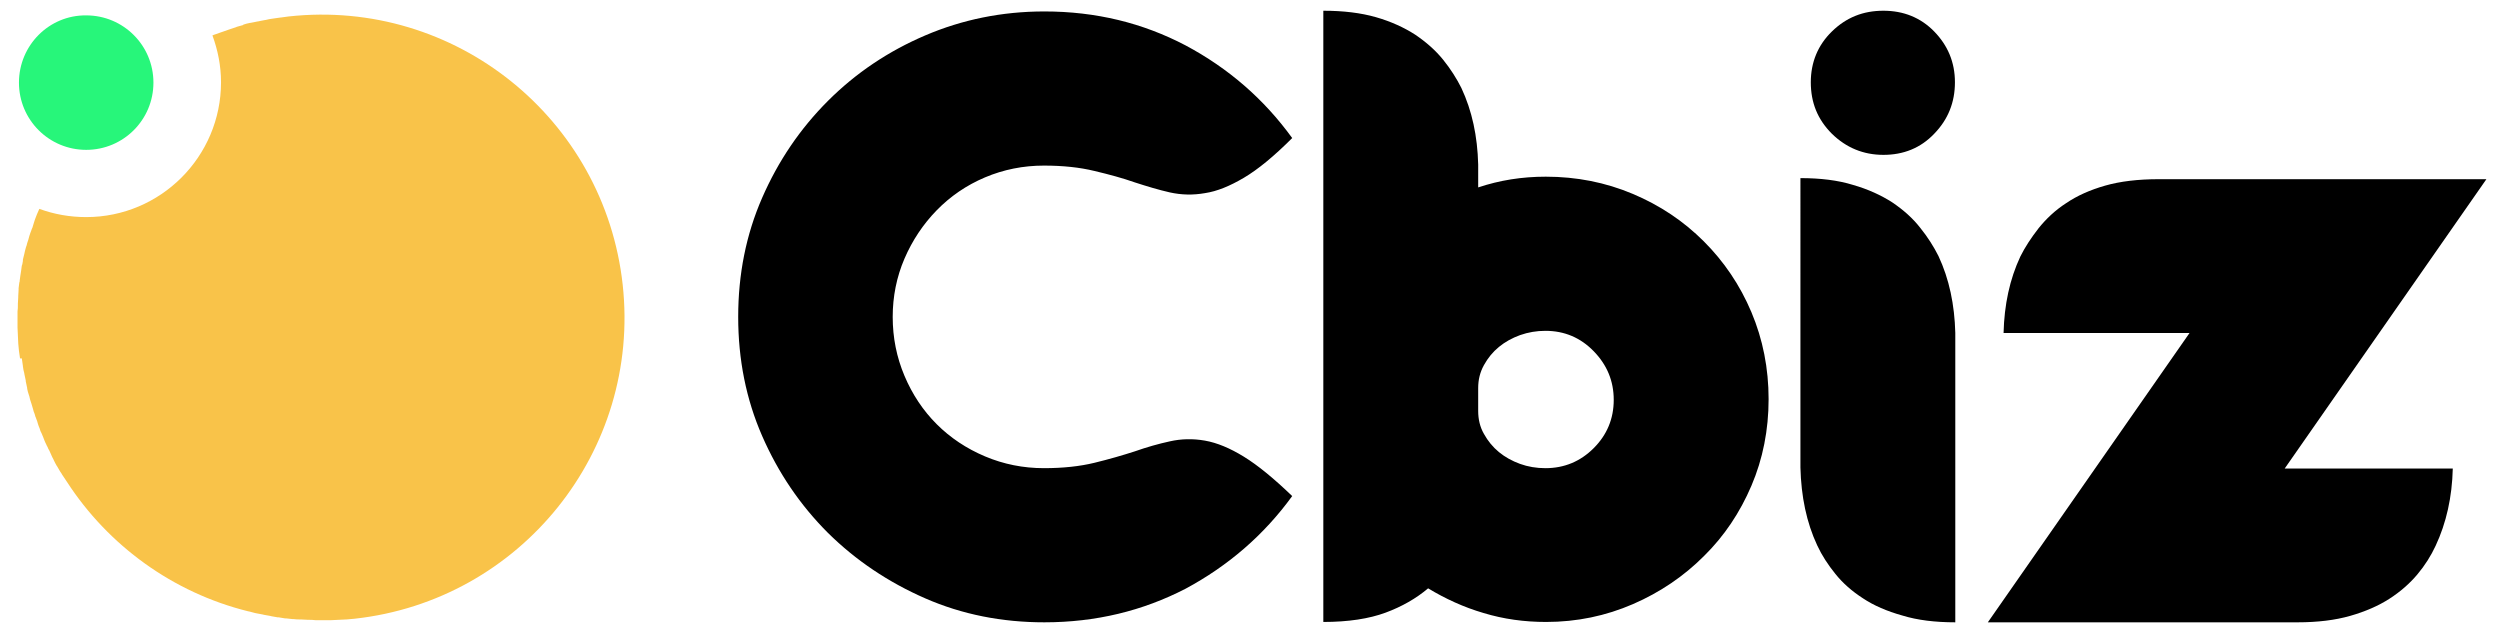 <svg xmlns="http://www.w3.org/2000/svg" xmlns:xlink="http://www.w3.org/1999/xlink" id="Layer_1" x="0px" y="0px" viewBox="0 0 699 176.7" style="enable-background:new 0 0 699 176.7;" xml:space="preserve"> <style type="text/css"> .st0{fill:#27F67A;} .st1{fill:#f9c349;} </style> <g id="logo"> <path class="st0" d="M5.3,23.1c0,10.4,8.4,18.8,18.8,18.8s18.8-8.4,18.8-18.8S34.5,4.3,24.1,4.3C13.7,4.2,5.3,12.7,5.3,23.1z"></path> <path class="st1" d="M6.1,100.2L6.1,100.2c0.1,0.8,0.2,1.5,0.3,2.1v0.1c0.1,0.7,0.2,1.4,0.4,2v0.1c0.1,0.6,0.3,1.3,0.4,1.9v0.2 c0.1,0.6,0.3,1.3,0.4,1.9v0.2c0.1,0.6,0.3,1.2,0.5,1.8l0.1,0.3c0.1,0.6,0.3,1.2,0.5,1.8l0.1,0.3c0.2,0.6,0.3,1.1,0.5,1.7l0.1,0.4 c0.2,0.5,0.4,1,0.5,1.5c0.1,0.1,0.1,0.3,0.2,0.5c0.2,0.5,0.4,1,0.5,1.5c0.1,0.2,0.1,0.4,0.2,0.6c0.2,0.5,0.4,0.9,0.5,1.4 c0.1,0.2,0.2,0.4,0.3,0.6c0.2,0.4,0.3,0.8,0.5,1.2c0.1,0.3,0.2,0.5,0.3,0.8c0.2,0.4,0.3,0.8,0.5,1.1c0.1,0.3,0.3,0.6,0.4,0.8 c0.1,0.3,0.3,0.7,0.5,1c0.1,0.3,0.3,0.6,0.4,0.9c0.1,0.3,0.3,0.6,0.4,0.9c0.2,0.4,0.4,0.7,0.5,1s0.3,0.5,0.4,0.8 c0.2,0.4,0.4,0.7,0.6,1c0.1,0.2,0.3,0.5,0.4,0.7c0.2,0.4,0.5,0.8,0.7,1.1c0.1,0.2,0.2,0.4,0.3,0.5c0.3,0.4,0.5,0.8,0.8,1.2 c0.1,0.2,0.3,0.4,0.4,0.6c11.6,17.9,29.7,31,50.6,36.2l0,0l0,0l0.5,0.1c0.5,0.1,1,0.3,1.5,0.4c0.2,0,0.3,0.1,0.5,0.1 c0.5,0.1,1,0.2,1.6,0.3l0.4,0.1c0.5,0.1,1.1,0.2,1.7,0.3l0.4,0.1c0.6,0.1,1.1,0.2,1.7,0.3h0.3c0.6,0.1,1.2,0.2,1.8,0.3H80 c0.6,0.1,1.2,0.1,1.8,0.2h0.3c0.6,0.1,1.3,0.1,1.9,0.1h0.2c0.6,0,1.3,0.1,1.9,0.1h0.1c0.7,0,1.3,0,2,0.1h0.1c0.7,0,1.3,0,2,0h0.1 c0.7,0,1.4,0,2.1,0h0.1c0.7,0,1.4-0.1,2.1-0.1l0,0c0.7,0,1.4-0.1,2.1-0.1h0.1c0.7-0.1,1.4-0.1,2.2-0.2c46.5-5.1,80.1-46.9,75-93.4 c-5.1-46.5-46.9-80.1-93.4-75c-0.7,0.1-1.4,0.2-2.2,0.3h-0.1C77.7,5,77,5.1,76.3,5.2l0,0c-0.7,0.1-1.4,0.2-2.1,0.4h-0.1 c-0.7,0.1-1.4,0.3-2,0.4H72c-0.6,0.1-1.3,0.3-2,0.4h-0.1c-0.6,0.1-1.3,0.3-1.9,0.5V7c-0.6,0.2-1.2,0.3-1.8,0.5L66,7.6 c-0.6,0.2-1.2,0.4-1.8,0.6l-0.3,0.1c-0.6,0.2-1.1,0.4-1.7,0.6L61.9,9c-0.6,0.2-1.1,0.4-1.7,0.6l-0.3,0.1l-0.5,0.2 c1.5,4.1,2.4,8.5,2.4,13.1c0,20.8-16.9,37.7-37.7,37.7c-4.6,0-9-0.8-13.1-2.3c-0.1,0.3-0.3,0.6-0.4,0.9c-0.1,0.2-0.2,0.5-0.3,0.7 c-0.2,0.4-0.3,0.9-0.5,1.3c-0.1,0.2-0.1,0.4-0.2,0.6c-0.1,0.4-0.3,0.9-0.4,1.3c-0.1,0.3-0.1,0.5-0.3,0.8c-0.1,0.4-0.3,0.8-0.4,1.1 c-0.1,0.3-0.2,0.6-0.3,0.9c-0.1,0.4-0.2,0.8-0.3,1.1c-0.1,0.3-0.2,0.6-0.3,0.9c-0.1,0.3-0.1,0.6-0.3,1c-0.1,0.4-0.2,0.7-0.3,1.1 c-0.1,0.3-0.1,0.6-0.2,0.9c-0.1,0.4-0.2,0.8-0.3,1.2c-0.1,0.3-0.1,0.5-0.1,0.8c-0.1,0.4-0.1,0.9-0.3,1.3C6.1,74.5,6,74.7,6,75 c-0.1,0.5-0.1,1-0.2,1.4c0,0.2-0.1,0.4-0.1,0.6c-0.1,0.5-0.1,1-0.2,1.5c0,0.2,0,0.3-0.1,0.5c-0.1,0.5-0.1,1.1-0.2,1.6V81 c0,0.6-0.1,1.2-0.1,1.8v0.3c0,0.6-0.1,1.2-0.1,1.8v0.3c0,0.6,0,1.3-0.1,1.9v0.2c0,0.7,0,1.3,0,2v0.2c0,0.6,0,1.3,0,2v0.1 C4.9,92.3,5,93,5,93.7v0.1c0,0.7,0.1,1.4,0.1,2.1V96c0.1,0.7,0.1,1.4,0.2,2.1s0.2,1.4,0.3,2.1L6.1,100.2z"></path> </g> <g> <path d="M292,174c-11.9,0-23-2.2-33.3-6.7c-10.3-4.5-19.4-10.6-27.2-18.3c-7.8-7.8-13.9-16.8-18.4-27.1 c-4.5-10.3-6.7-21.4-6.7-33.3c0-11.9,2.2-23,6.7-33.3c4.5-10.3,10.6-19.3,18.4-27.1c7.8-7.8,16.9-13.9,27.2-18.3 C269,5.5,280.1,3.2,292,3.2c14.4,0,27.5,3.2,39.5,9.5c12,6.4,21.9,15,29.8,25.9c-5.1,5.1-9.6,8.8-13.5,11.1 c-3.9,2.3-7.5,3.8-10.9,4.3c-3.4,0.6-6.6,0.5-9.8-0.2c-3.1-0.7-6.4-1.7-9.8-2.8c-3.4-1.2-7.1-2.2-11.3-3.2c-4.1-1-8.8-1.5-14.1-1.5 c-5.8,0-11.3,1.1-16.5,3.3c-5.2,2.2-9.7,5.3-13.5,9.2c-3.8,3.9-6.8,8.4-9,13.5c-2.2,5.1-3.3,10.6-3.3,16.3c0,5.8,1.1,11.3,3.3,16.5 c2.2,5.2,5.2,9.7,9,13.5c3.8,3.8,8.3,6.8,13.5,9c5.2,2.2,10.7,3.3,16.5,3.3c5.3,0,10-0.5,14.1-1.5c4.1-1,7.9-2.1,11.3-3.2 c3.4-1.2,6.6-2.1,9.8-2.8c3.1-0.7,6.4-0.8,9.8-0.2c3.4,0.6,7,2.1,10.9,4.5c3.9,2.4,8.4,6.1,13.5,11c-7.9,10.9-17.9,19.5-29.8,25.9 C319.5,170.8,306.4,174,292,174z"></path> <path d="M370,3c5.6,0,10.5,0.6,14.7,1.8c4.2,1.2,7.9,2.9,11,4.9c3.1,2.1,5.7,4.4,7.8,7c2.1,2.6,3.8,5.3,5.1,7.9 c3,6.4,4.5,13.5,4.7,21.4v6.4c6-2,12.2-3,18.9-3c8.6,0,16.7,1.6,24.3,4.8c7.6,3.2,14.2,7.6,19.9,13.3c5.6,5.6,10.1,12.2,13.3,19.8 c3.2,7.6,4.8,15.7,4.8,24.3c0,8.6-1.6,16.7-4.8,24.2c-3.2,7.5-7.6,14.1-13.3,19.7c-5.6,5.6-12.2,10.1-19.8,13.4 c-7.6,3.3-15.7,5-24.3,5c-6.1,0-11.9-0.8-17.5-2.5c-5.5-1.6-10.7-4-15.5-6.9c-3.3,2.8-7.3,5.1-11.9,6.8c-4.6,1.7-10.4,2.6-17.4,2.6 V3z M413.3,114.9c0,2.3,0.5,4.5,1.6,6.4c1.1,2,2.5,3.7,4.2,5.1c1.7,1.4,3.7,2.5,5.9,3.3c2.2,0.8,4.6,1.2,7.1,1.2 c5.3,0,9.8-1.9,13.5-5.6c3.7-3.7,5.6-8.2,5.6-13.5c0-5.3-1.9-9.8-5.6-13.6c-3.7-3.8-8.2-5.7-13.5-5.7c-2.5,0-4.8,0.4-7.1,1.2 c-2.2,0.8-4.2,1.9-5.9,3.3c-1.7,1.4-3.1,3.1-4.2,5.1c-1.1,2-1.6,4.1-1.6,6.4V114.9z"></path> <path d="M546.7,174c-5.6,0-10.6-0.6-14.8-1.9c-4.3-1.2-8-2.8-11-4.8c-3.1-2-5.6-4.2-7.7-6.8c-2.1-2.6-3.8-5.2-5.1-8 c-3-6.4-4.5-13.7-4.7-21.8V49.8c5.6,0,10.5,0.6,14.7,1.9c4.2,1.2,7.9,2.9,11,4.9c3.1,2.1,5.7,4.4,7.8,7.1c2.1,2.6,3.8,5.3,5.1,7.9 c3,6.4,4.5,13.6,4.7,21.5V174z M526.6,43.3c-5.6,0-10.4-2-14.4-5.9c-4-4-5.9-8.7-5.9-14.4c0-5.6,2-10.4,5.9-14.2 c4-3.9,8.7-5.8,14.4-5.8c5.6,0,10.4,1.9,14.2,5.8s5.8,8.6,5.8,14.2c0,5.6-1.9,10.4-5.8,14.4C537,41.4,532.2,43.3,526.6,43.3z"></path> <path d="M681,152.6c-1.3,2.8-3,5.5-5.1,8c-2.1,2.5-4.7,4.8-7.8,6.8c-3.1,2-6.8,3.6-11,4.8c-4.2,1.2-9.1,1.8-14.7,1.8h-86.6 l56.4-80.9h-52c0.2-7.9,1.7-15,4.7-21.4c1.3-2.6,3-5.2,5.1-7.9c2.1-2.6,4.6-5,7.7-7c3.1-2.1,6.7-3.7,10.9-4.9 c4.2-1.2,9.2-1.8,15-1.8h91.6l-56.4,80.9h47C685.6,139,684,146.2,681,152.6z"></path> </g> </svg>